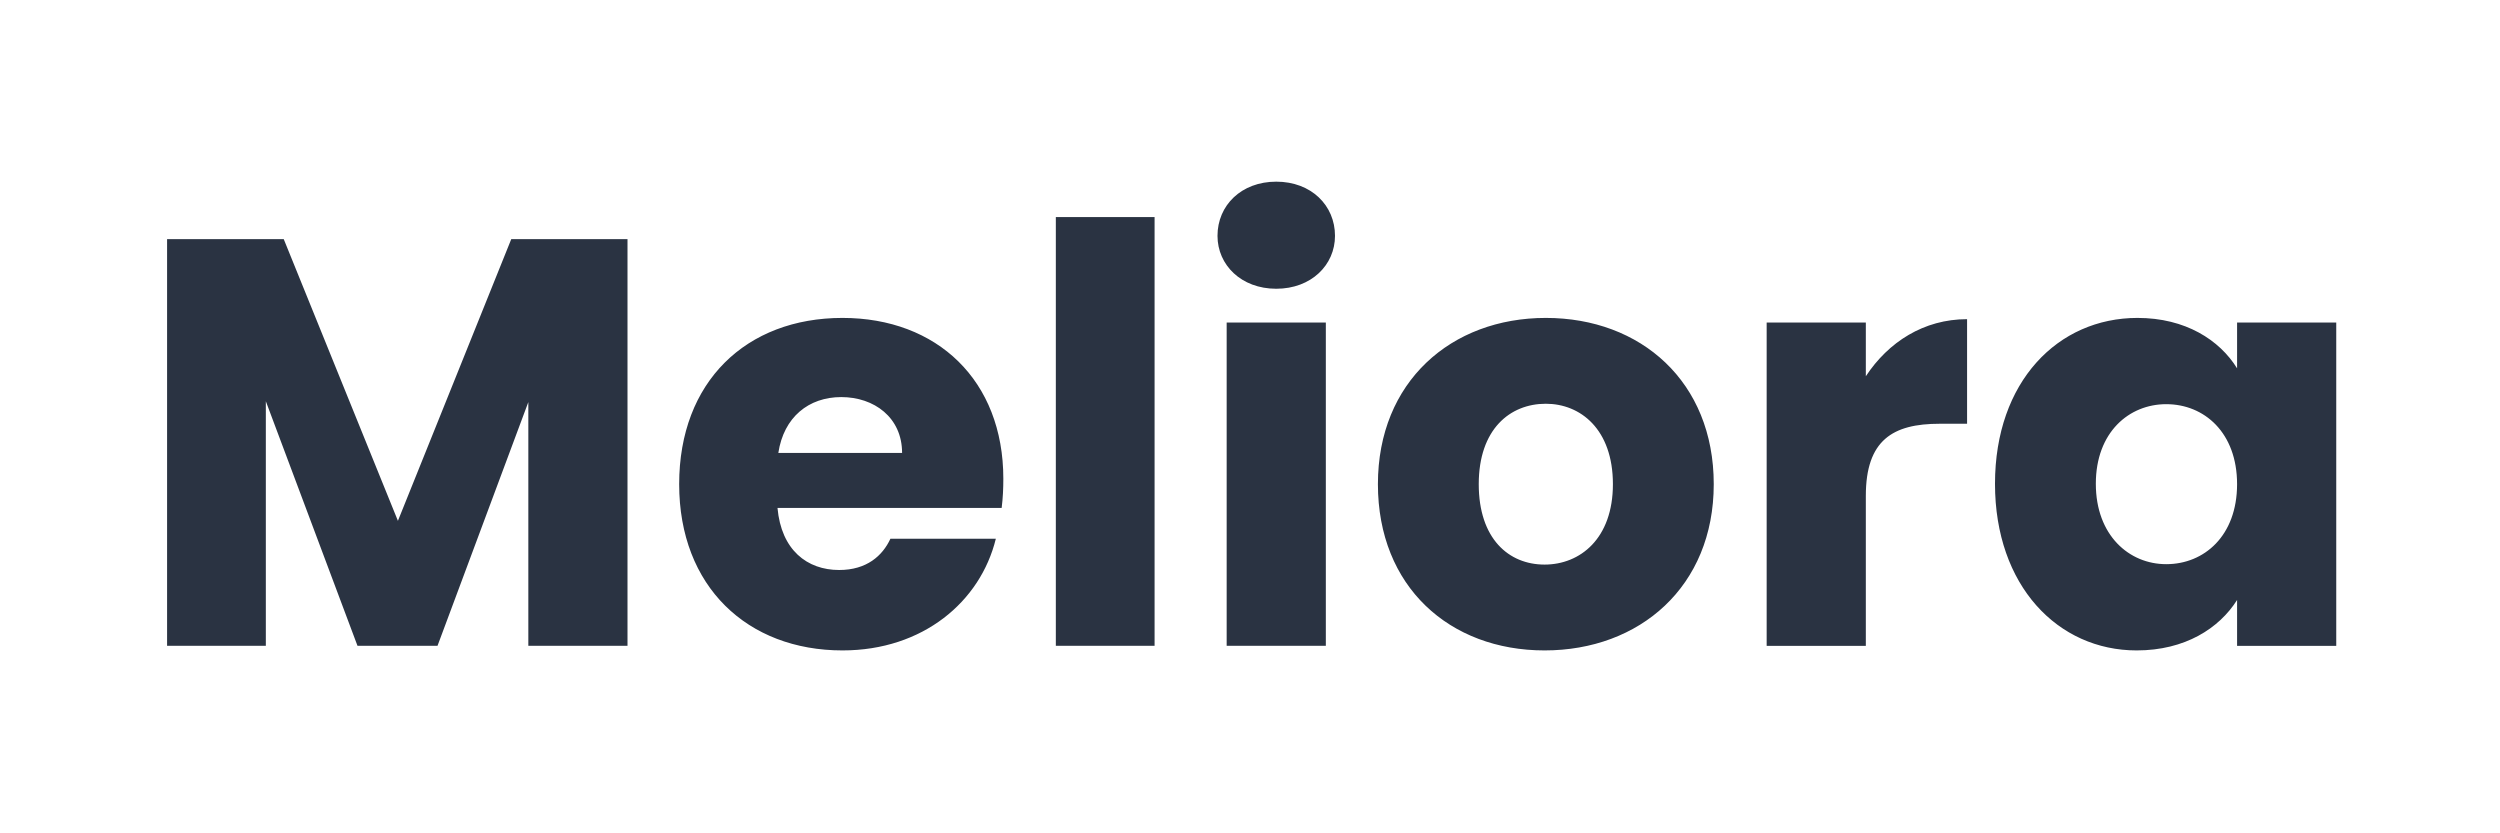 <svg version="1.2" xmlns="http://www.w3.org/2000/svg" viewBox="0 0 600 200" width="600" height="200">
	<title>Нов проект</title>
	<style>
		.s0 { fill: #2a3342 } 
	</style>
	<path id="Meliora" class="s0" aria-label="Meliora"  d="m40.1 155h23.7v-58.7l22 58.7h19.2l21.8-58.5v58.5h23.8v-97.6h-27.9l-27.2 67.6-27.4-67.6h-28zm161.8-59.7c7.9 0 14.6 4.9 14.6 13.4h-29.7c1.3-8.6 7.3-13.4 15.1-13.4zm37.1 34h-25.3c-1.9 4.1-5.7 7.5-12.3 7.5-7.7 0-13.9-4.8-14.8-14.9h53.8c0.3-2.4 0.4-4.7 0.4-7 0-23.6-15.9-38.6-38.6-38.6-23.1 0-39.2 15.3-39.2 39.9 0 24.6 16.4 39.9 39.2 39.9 19.3 0 33.1-11.7 36.8-26.8zm14.4 25.7h23.7v-102.9h-23.7zm41 0h23.8v-77.6h-23.8zm11.9-85.7c8.4 0 14.1-5.7 14.1-12.7 0-7.3-5.7-13-14.1-13-8.4 0-14.1 5.7-14.1 13 0 7 5.7 12.7 14.1 12.7zm105 46.9c0-24.6-17.5-39.9-40.3-39.9-22.7 0-40.3 15.3-40.3 39.9 0 24.6 17.2 39.9 40 39.9 22.8 0 40.6-15.3 40.6-39.9zm-56.4 0c0-13.2 7.5-19.3 16.1-19.3 8.3 0 16.1 6.1 16.1 19.3 0 13.1-7.9 19.3-16.4 19.3-8.6 0-15.8-6.2-15.8-19.3zm92.9 2.8c0-13.4 6.5-17.3 17.7-17.3h6.6v-25.1c-10.4 0-18.9 5.5-24.3 13.7v-12.9h-23.8v77.6h23.8zm31-2.9c0 24.5 15.1 40 34 40 11.6 0 19.8-5.3 24.1-12.1v11h23.8v-77.6h-23.8v11c-4.2-6.8-12.4-12.1-23.9-12.1-19.1 0-34.2 15.3-34.2 39.8zm58.1 0.1c0 12.4-7.9 19.2-17 19.2-8.9 0-16.9-6.9-16.9-19.3 0-12.4 8-19.1 16.9-19.1 9.1 0 17 6.8 17 19.2z"/>
</svg>